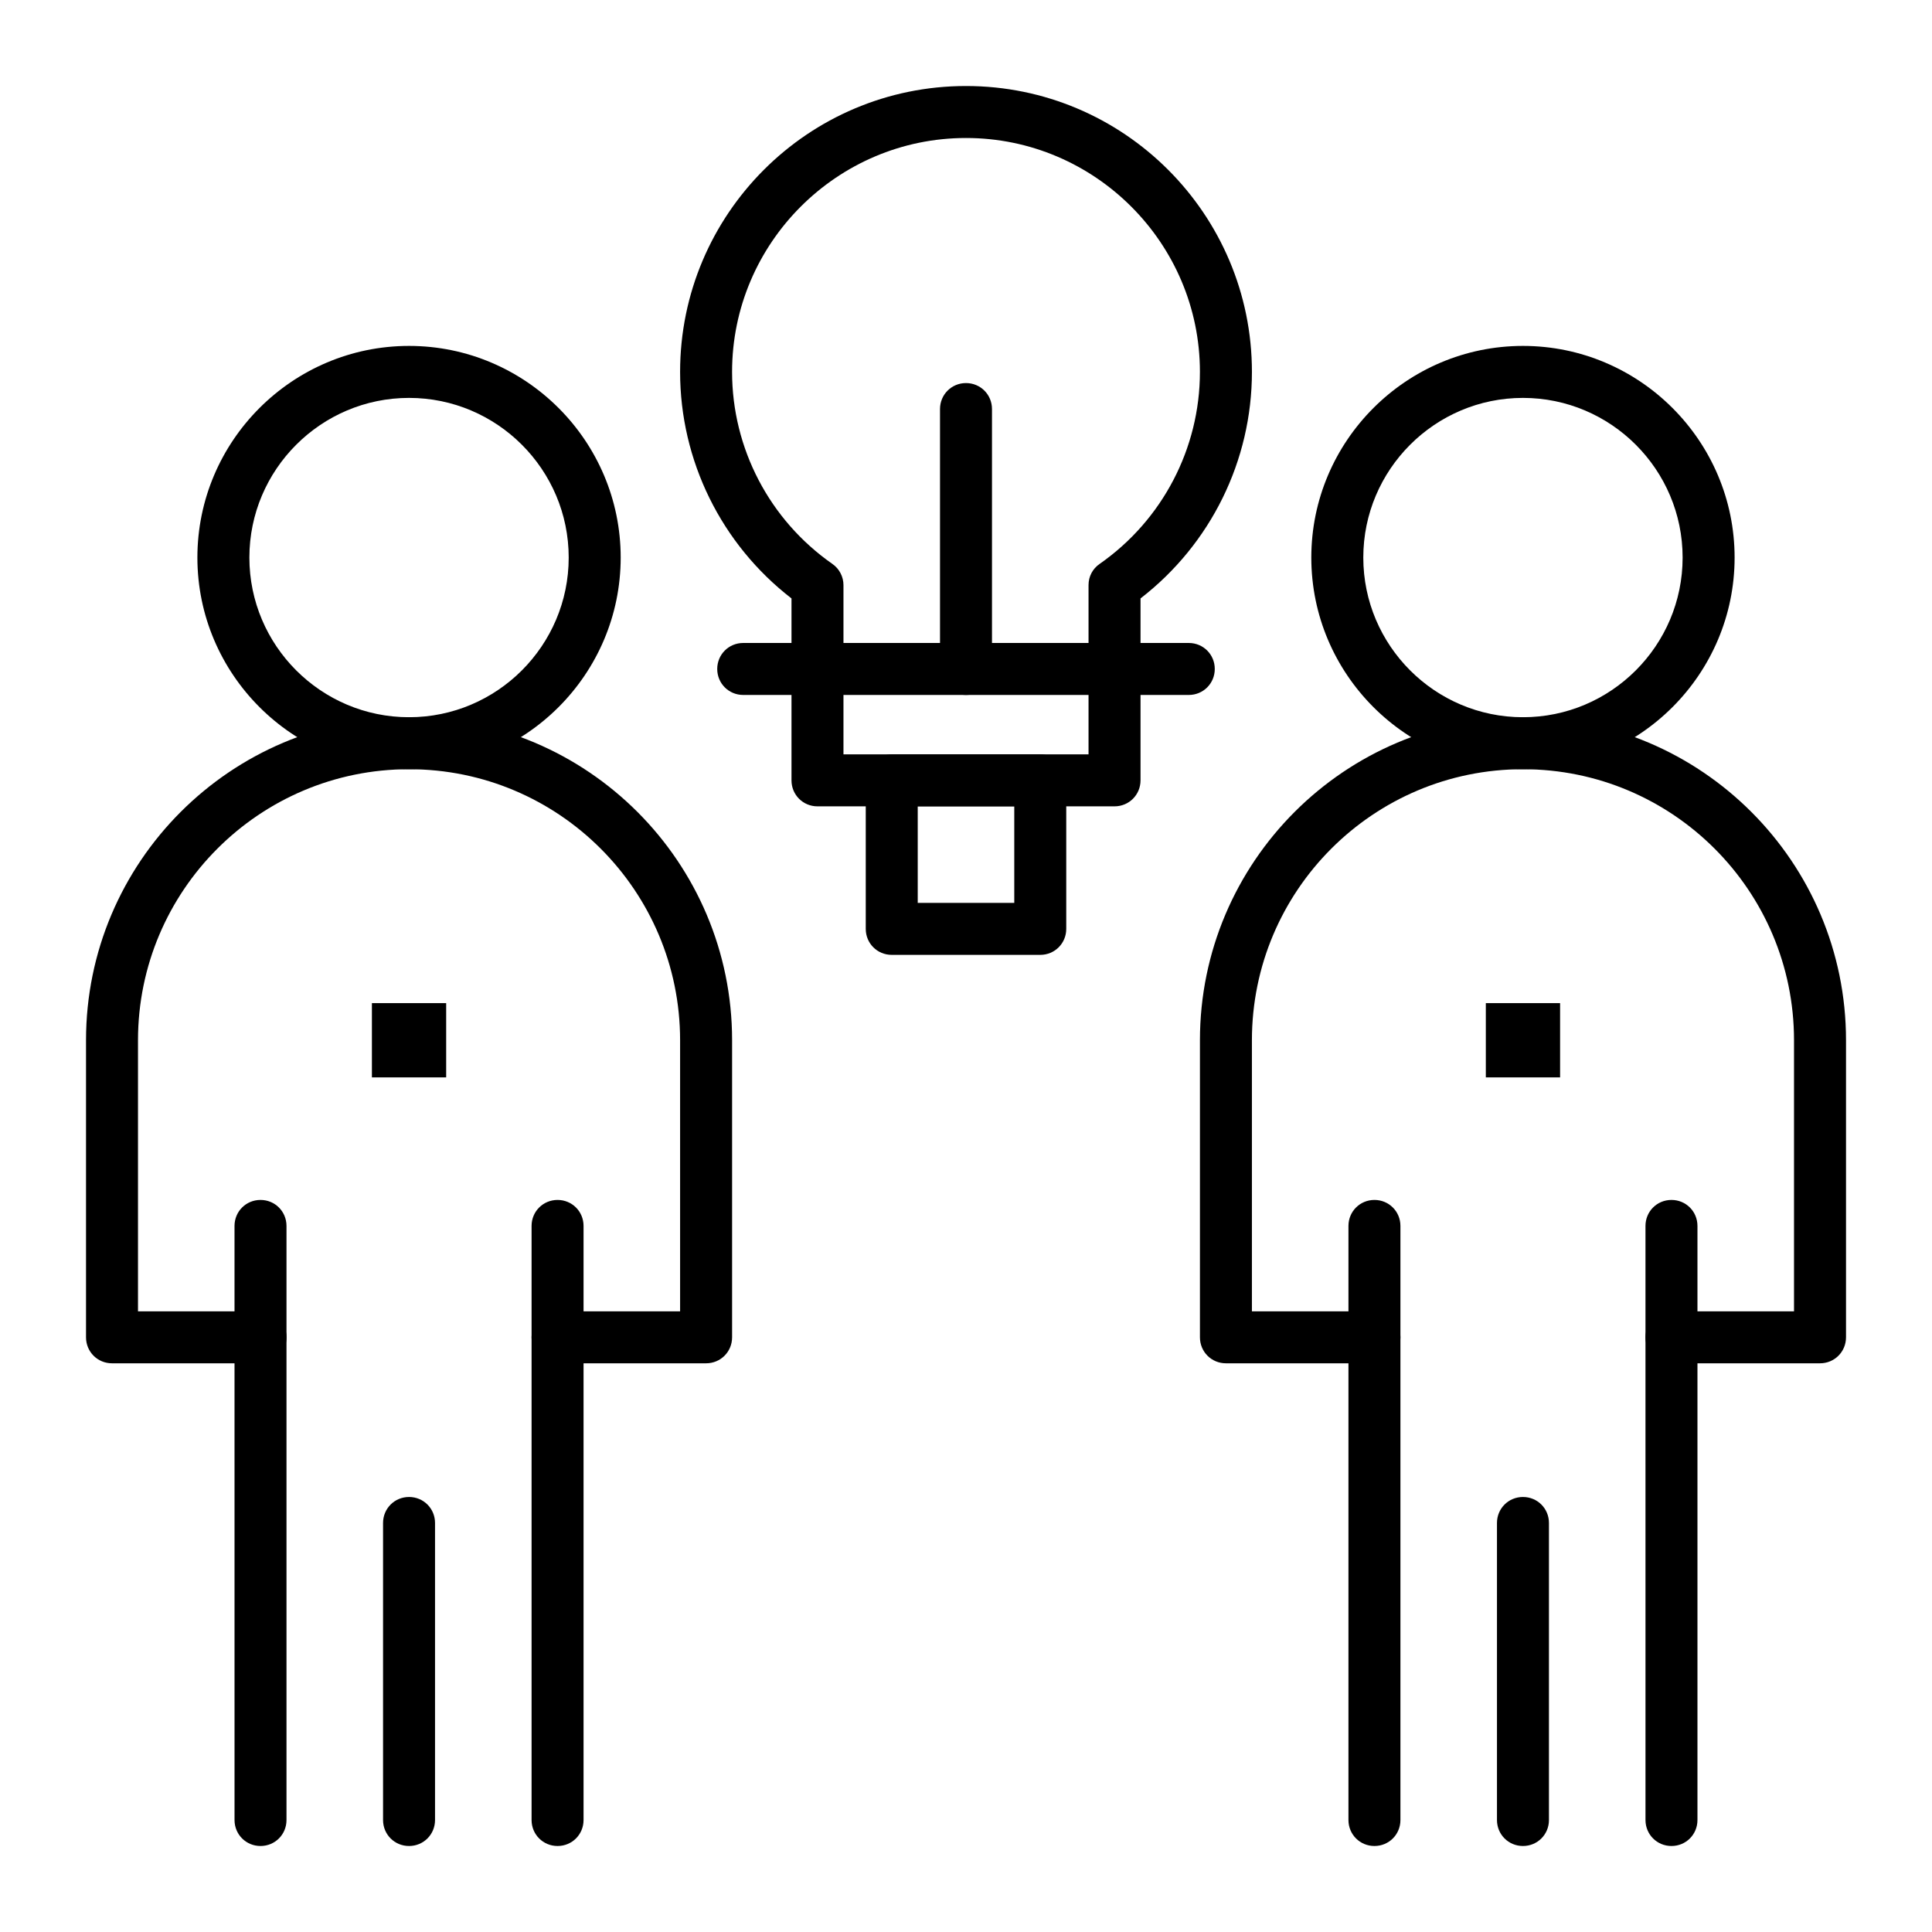 <?xml version="1.0" encoding="UTF-8"?>
<!-- Uploaded to: ICON Repo, www.svgrepo.com, Generator: ICON Repo Mixer Tools -->
<svg fill="#000000" width="800px" height="800px" version="1.1" viewBox="144 144 512 512" xmlns="http://www.w3.org/2000/svg">
 <g>
  <path d="m331.12 505.29h-39.359c-3.836 0-6.887-3.051-6.887-6.887 0-3.836 3.051-6.887 6.887-6.887h32.473v-71.832c0-39.656-32.176-71.832-71.832-71.832s-71.832 32.176-71.832 71.832v71.832h32.473c3.836 0 6.887 3.051 6.887 6.887 0 3.836-3.051 6.887-6.887 6.887h-39.359c-3.836 0-6.887-3.051-6.887-6.887v-78.719c0-47.23 38.375-85.609 85.609-85.609 47.23 0 85.609 38.375 85.609 85.609v78.719c-0.004 3.84-3.055 6.887-6.894 6.887z"/>
  <path d="m213.04 633.21c-3.836 0-6.887-3.051-6.887-6.887l-0.004-157.44c0-3.836 3.051-6.887 6.887-6.887 3.836 0 6.887 3.051 6.887 6.887v157.44c0.004 3.836-3.047 6.887-6.883 6.887z"/>
  <path d="m291.76 633.21c-3.836 0-6.887-3.051-6.887-6.887v-157.44c0-3.836 3.051-6.887 6.887-6.887 3.836 0 6.887 3.051 6.887 6.887v157.44c0 3.836-3.047 6.887-6.887 6.887z"/>
  <path d="m252.4 633.21c-3.836 0-6.887-3.051-6.887-6.887v-78.719c0-3.836 3.051-6.887 6.887-6.887 3.836 0 6.887 3.051 6.887 6.887v78.719c0 3.836-3.051 6.887-6.887 6.887z"/>
  <path d="m252.4 347.85c-30.898 0-56.09-25.191-56.09-56.09 0-30.898 25.191-56.09 56.09-56.09 30.898 0 56.09 25.191 56.09 56.09-0.004 30.898-25.191 56.09-56.09 56.09zm0-98.402c-23.32 0-42.312 18.992-42.312 42.312 0 23.32 18.992 42.312 42.312 42.312 23.32 0 42.312-18.992 42.312-42.312 0-23.32-18.992-42.312-42.312-42.312z"/>
  <path d="m242.56 409.84h19.68v19.68h-19.68z"/>
  <path d="m626.32 505.29h-39.359c-3.836 0-6.887-3.051-6.887-6.887 0-3.836 3.051-6.887 6.887-6.887h32.473v-71.832c0-39.656-32.176-71.832-71.832-71.832s-71.832 32.176-71.832 71.832v71.832h32.473c3.836 0 6.887 3.051 6.887 6.887 0 3.836-3.051 6.887-6.887 6.887h-39.359c-3.836 0-6.887-3.051-6.887-6.887v-78.719c0-47.23 38.375-85.609 85.609-85.609 47.23 0 85.609 38.375 85.609 85.609v78.719c-0.008 3.84-3.059 6.887-6.894 6.887z"/>
  <path d="m508.24 633.21c-3.836 0-6.887-3.051-6.887-6.887v-157.44c0-3.836 3.051-6.887 6.887-6.887 3.836 0 6.887 3.051 6.887 6.887v157.44c0 3.836-3.047 6.887-6.887 6.887z"/>
  <path d="m586.96 633.21c-3.836 0-6.887-3.051-6.887-6.887l-0.004-157.44c0-3.836 3.051-6.887 6.887-6.887 3.836 0 6.887 3.051 6.887 6.887v157.44c0.004 3.836-3.047 6.887-6.883 6.887z"/>
  <path d="m547.6 633.21c-3.836 0-6.887-3.051-6.887-6.887v-78.719c0-3.836 3.051-6.887 6.887-6.887 3.836 0 6.887 3.051 6.887 6.887v78.719c0.004 3.836-3.047 6.887-6.887 6.887z"/>
  <path d="m547.6 347.85c-30.898 0-56.09-25.191-56.09-56.09 0-30.898 25.191-56.09 56.09-56.09 30.898 0 56.09 25.191 56.09 56.09 0 30.898-25.191 56.09-56.09 56.09zm0-98.402c-23.32 0-42.312 18.992-42.312 42.312 0 23.32 18.992 42.312 42.312 42.312 23.32 0 42.312-18.992 42.312-42.312 0-23.32-18.992-42.312-42.312-42.312z"/>
  <path d="m537.76 409.84h19.68v19.68h-19.68z"/>
  <path d="m439.36 357.69h-78.719c-3.836 0-6.887-3.051-6.887-6.887v-48.215c-18.598-14.367-29.52-36.508-29.52-60.023 0-41.82 33.949-75.77 75.77-75.77 41.82 0 75.77 33.949 75.77 75.77 0 23.52-10.922 45.656-29.52 60.023v48.215c-0.008 3.836-3.059 6.887-6.894 6.887zm-71.832-13.777h64.945v-44.871c0-2.262 1.082-4.328 2.953-5.609 16.629-11.609 26.566-30.602 26.566-50.871 0-34.145-27.848-61.992-61.992-61.992s-61.992 27.848-61.992 61.992c0 20.27 9.938 39.262 26.566 50.871 1.871 1.277 2.953 3.445 2.953 5.609z"/>
  <path d="m459.04 328.17h-118.08c-3.836 0-6.887-3.051-6.887-6.887s3.051-6.887 6.887-6.887h118.08c3.836 0 6.887 3.051 6.887 6.887s-3.051 6.887-6.887 6.887z"/>
  <path d="m419.68 397.05h-39.359c-3.836 0-6.887-3.051-6.887-6.887v-39.359c0-3.836 3.051-6.887 6.887-6.887h39.359c3.836 0 6.887 3.051 6.887 6.887v39.359c0 3.836-3.051 6.887-6.887 6.887zm-32.473-13.777h25.586v-25.586h-25.586z"/>
  <path d="m400 328.17c-3.836 0-6.887-3.051-6.887-6.887v-68.879c0-3.836 3.051-6.887 6.887-6.887s6.887 3.051 6.887 6.887v68.879c0 3.836-3.051 6.887-6.887 6.887z"/>
 </g>
</svg>